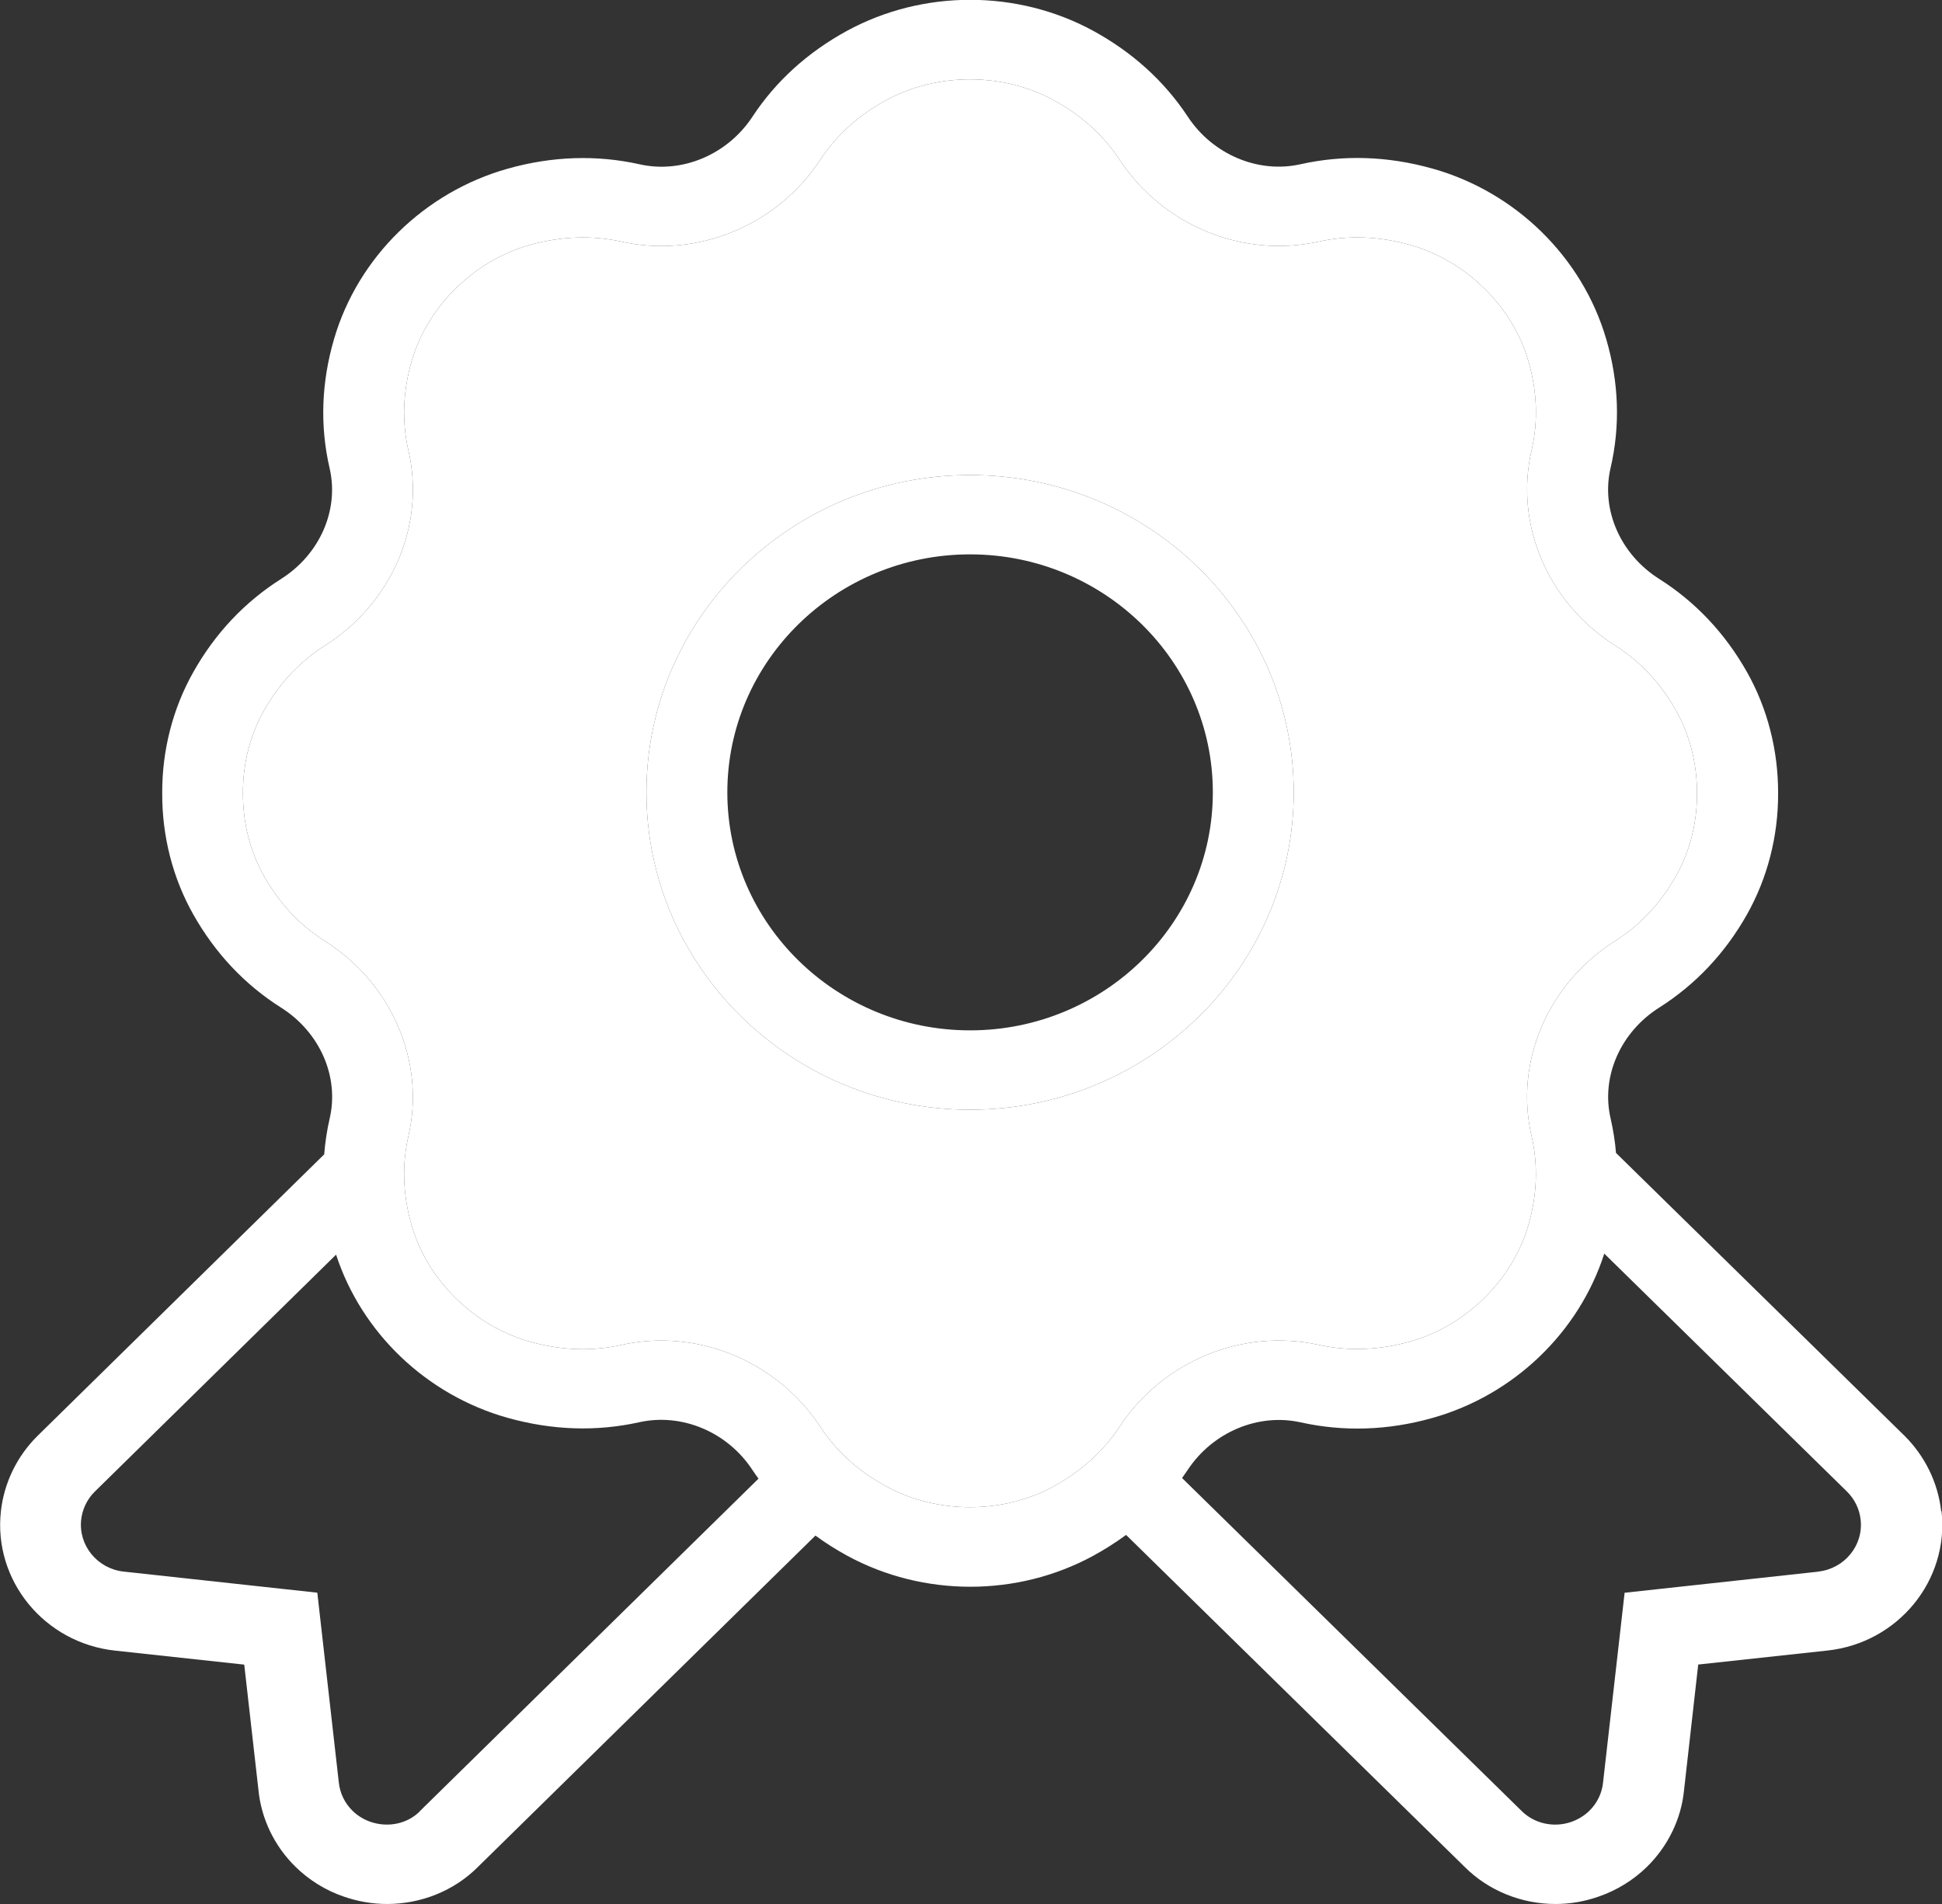 <svg xmlns="http://www.w3.org/2000/svg" width="51" height="50" viewBox="0 0 51 50" fill="none"><rect x="0" y="0" width="51" height="50" fill="#333333" stroke="none"/><g clip-path="url(#clip0_233_692)"><path d="M50.978 39.683C50.895 38.939 50.553 38.237 50.013 37.702L42.439 30.277C42.414 29.973 42.365 29.671 42.297 29.371C42.042 28.273 42.556 27.104 43.574 26.46C44.526 25.856 45.302 25.035 45.876 24.019C46.417 23.06 46.7 21.956 46.696 20.835C46.7 19.706 46.417 18.602 45.876 17.644C45.3 16.627 44.526 15.806 43.572 15.202C42.554 14.558 42.042 13.389 42.295 12.294C42.554 11.185 42.516 10.041 42.18 8.898C41.551 6.752 39.802 5.039 37.618 4.427C36.455 4.1 35.291 4.06 34.158 4.312C33.047 4.564 31.848 4.06 31.192 3.062C30.576 2.129 29.738 1.371 28.703 0.806C26.712 -0.275 24.241 -0.275 22.25 0.806C21.213 1.371 20.375 2.131 19.761 3.064C19.105 4.062 17.908 4.566 16.795 4.314C15.662 4.062 14.498 4.102 13.335 4.429C11.149 5.044 9.4 6.756 8.773 8.902C8.439 10.044 8.399 11.185 8.656 12.296C8.911 13.392 8.399 14.56 7.381 15.204C6.427 15.808 5.651 16.631 5.08 17.644C4.538 18.602 4.255 19.706 4.26 20.829C4.255 21.96 4.538 23.064 5.08 24.021C5.654 25.035 6.427 25.858 7.383 26.462C8.401 27.106 8.913 28.275 8.658 29.371C8.586 29.683 8.539 29.998 8.514 30.314L0.987 37.706C0.449 38.237 0.107 38.939 0.024 39.683C-0.18 41.502 1.163 43.144 3.019 43.346L6.414 43.714L6.788 47.012C6.863 47.769 7.209 48.483 7.762 49.025C8.119 49.375 8.561 49.648 9.028 49.806C9.4 49.935 9.785 50 10.167 50C11.053 50 11.922 49.658 12.551 49.027L21.415 40.325C21.678 40.519 21.959 40.696 22.256 40.858C23.251 41.398 24.366 41.669 25.482 41.669C26.598 41.669 27.713 41.398 28.71 40.856C29.014 40.689 29.303 40.506 29.573 40.308L38.455 49.017C39.09 49.656 39.962 50 40.85 50C41.228 50 41.608 49.937 41.976 49.808C42.452 49.646 42.894 49.375 43.253 49.023C43.804 48.481 44.15 47.767 44.224 47.025L44.598 43.712L47.994 43.344C49.849 43.142 51.19 41.5 50.988 39.683H50.978ZM11.03 47.562C10.7 47.896 10.19 48.002 9.727 47.842C9.551 47.781 9.389 47.681 9.258 47.552C9.051 47.35 8.924 47.085 8.896 46.794L8.333 41.825L3.248 41.271C2.557 41.196 2.056 40.583 2.132 39.906C2.164 39.629 2.29 39.367 2.487 39.173L8.826 32.948C9.498 35.006 11.206 36.637 13.331 37.233C14.496 37.56 15.662 37.6 16.791 37.348C17.906 37.102 19.101 37.602 19.757 38.598C19.81 38.677 19.863 38.754 19.919 38.831L11.028 47.56L11.03 47.562ZM27.671 39.035C26.336 39.762 24.611 39.762 23.278 39.035C22.549 38.642 21.967 38.114 21.544 37.471C20.605 36.041 19.011 35.204 17.364 35.204C17.016 35.204 16.667 35.242 16.321 35.319C15.543 35.492 14.734 35.464 13.918 35.233C12.451 34.823 11.234 33.627 10.813 32.191C10.579 31.389 10.55 30.596 10.726 29.833C11.176 27.885 10.294 25.829 8.531 24.712C7.872 24.296 7.337 23.723 6.935 23.01C6.569 22.364 6.378 21.612 6.38 20.829C6.378 20.052 6.567 19.302 6.935 18.654C7.337 17.942 7.874 17.371 8.531 16.954C10.297 15.837 11.178 13.781 10.726 11.833C10.55 11.071 10.579 10.277 10.813 9.475C11.234 8.037 12.451 6.844 13.918 6.431C14.736 6.204 15.545 6.173 16.321 6.346C18.306 6.789 20.407 5.925 21.544 4.194C21.967 3.55 22.549 3.023 23.276 2.629C24.611 1.902 26.334 1.904 27.669 2.629C28.395 3.025 28.98 3.552 29.402 4.194C30.539 5.925 32.637 6.783 34.626 6.346C35.404 6.173 36.213 6.202 37.029 6.431C38.495 6.841 39.715 8.037 40.136 9.473C40.37 10.275 40.399 11.069 40.221 11.831C39.77 13.779 40.654 15.835 42.416 16.952C43.073 17.369 43.61 17.939 44.012 18.654C44.377 19.302 44.569 20.054 44.566 20.835C44.569 21.61 44.38 22.362 44.012 23.008C43.61 23.723 43.073 24.294 42.416 24.71C40.652 25.825 39.768 27.883 40.221 29.831C40.397 30.594 40.37 31.387 40.134 32.187C39.713 33.625 38.493 34.821 37.027 35.231C36.211 35.46 35.401 35.487 34.624 35.316C32.635 34.879 30.537 35.739 29.4 37.469C28.975 38.112 28.393 38.639 27.666 39.033L27.671 39.035ZM47.75 41.273L42.665 41.827L42.099 46.808C42.072 47.087 41.944 47.352 41.74 47.552C41.608 47.681 41.445 47.781 41.26 47.846C40.803 48.002 40.295 47.892 39.957 47.554L31.043 38.814C31.094 38.744 31.143 38.673 31.19 38.602C31.848 37.606 33.047 37.104 34.156 37.352C35.287 37.602 36.451 37.566 37.616 37.237C39.749 36.639 41.464 34.994 42.131 32.921L48.506 39.171C48.706 39.369 48.834 39.631 48.863 39.908C48.94 40.585 48.438 41.196 47.748 41.271L47.75 41.273ZM33.975 20.808C33.975 16.212 30.163 12.475 25.476 12.475C20.788 12.475 16.976 16.212 16.976 20.808C16.976 25.404 20.788 29.142 25.476 29.142C30.163 29.142 33.975 25.404 33.975 20.808ZM25.476 27.058C21.961 27.058 19.101 24.254 19.101 20.808C19.101 17.362 21.961 14.558 25.476 14.558C28.99 14.558 31.851 17.362 31.851 20.808C31.851 24.254 28.99 27.058 25.476 27.058Z" fill="white"></path><path fill-rule="evenodd" clip-rule="evenodd" d="M27.671 39.035C26.336 39.762 24.611 39.762 23.278 39.035C22.549 38.642 21.967 38.114 21.544 37.471C20.605 36.041 19.011 35.204 17.364 35.204C17.016 35.204 16.667 35.242 16.321 35.319C15.543 35.492 14.734 35.464 13.918 35.233C12.451 34.823 11.234 33.627 10.813 32.191C10.579 31.389 10.55 30.596 10.726 29.833C11.176 27.885 10.294 25.829 8.531 24.712C7.872 24.296 7.337 23.723 6.935 23.01C6.569 22.364 6.378 21.612 6.38 20.829C6.378 20.052 6.567 19.302 6.935 18.654C7.337 17.942 7.874 17.371 8.531 16.954C10.297 15.837 11.178 13.781 10.726 11.833C10.55 11.071 10.579 10.277 10.813 9.475C11.234 8.037 12.451 6.844 13.918 6.431C14.736 6.204 15.545 6.173 16.321 6.346C18.306 6.789 20.407 5.925 21.544 4.194C21.967 3.55 22.549 3.023 23.276 2.629C24.611 1.902 26.334 1.904 27.669 2.629C28.395 3.025 28.98 3.552 29.402 4.194C30.539 5.925 32.637 6.783 34.626 6.346C35.404 6.173 36.213 6.202 37.029 6.431C38.495 6.841 39.715 8.037 40.136 9.473C40.37 10.275 40.399 11.069 40.221 11.831C39.77 13.779 40.654 15.835 42.416 16.952C43.073 17.369 43.61 17.939 44.012 18.654C44.377 19.302 44.569 20.054 44.566 20.835C44.569 21.61 44.38 22.362 44.012 23.008C43.61 23.723 43.073 24.294 42.416 24.71C40.652 25.825 39.768 27.883 40.221 29.831C40.397 30.594 40.37 31.387 40.134 32.187C39.713 33.625 38.493 34.821 37.027 35.231C36.211 35.46 35.401 35.487 34.624 35.316C32.635 34.879 30.537 35.739 29.4 37.469C28.975 38.112 28.393 38.639 27.666 39.033L27.671 39.035ZM25.476 12.475C30.163 12.475 33.975 16.212 33.975 20.808C33.975 25.404 30.163 29.142 25.476 29.142C20.788 29.142 16.976 25.404 16.976 20.808C16.976 16.212 20.788 12.475 25.476 12.475Z" fill="white"></path></g><defs><clipPath id="clip0_233_692"><rect width="51" height="50" fill="white"></rect></clipPath></defs></svg>